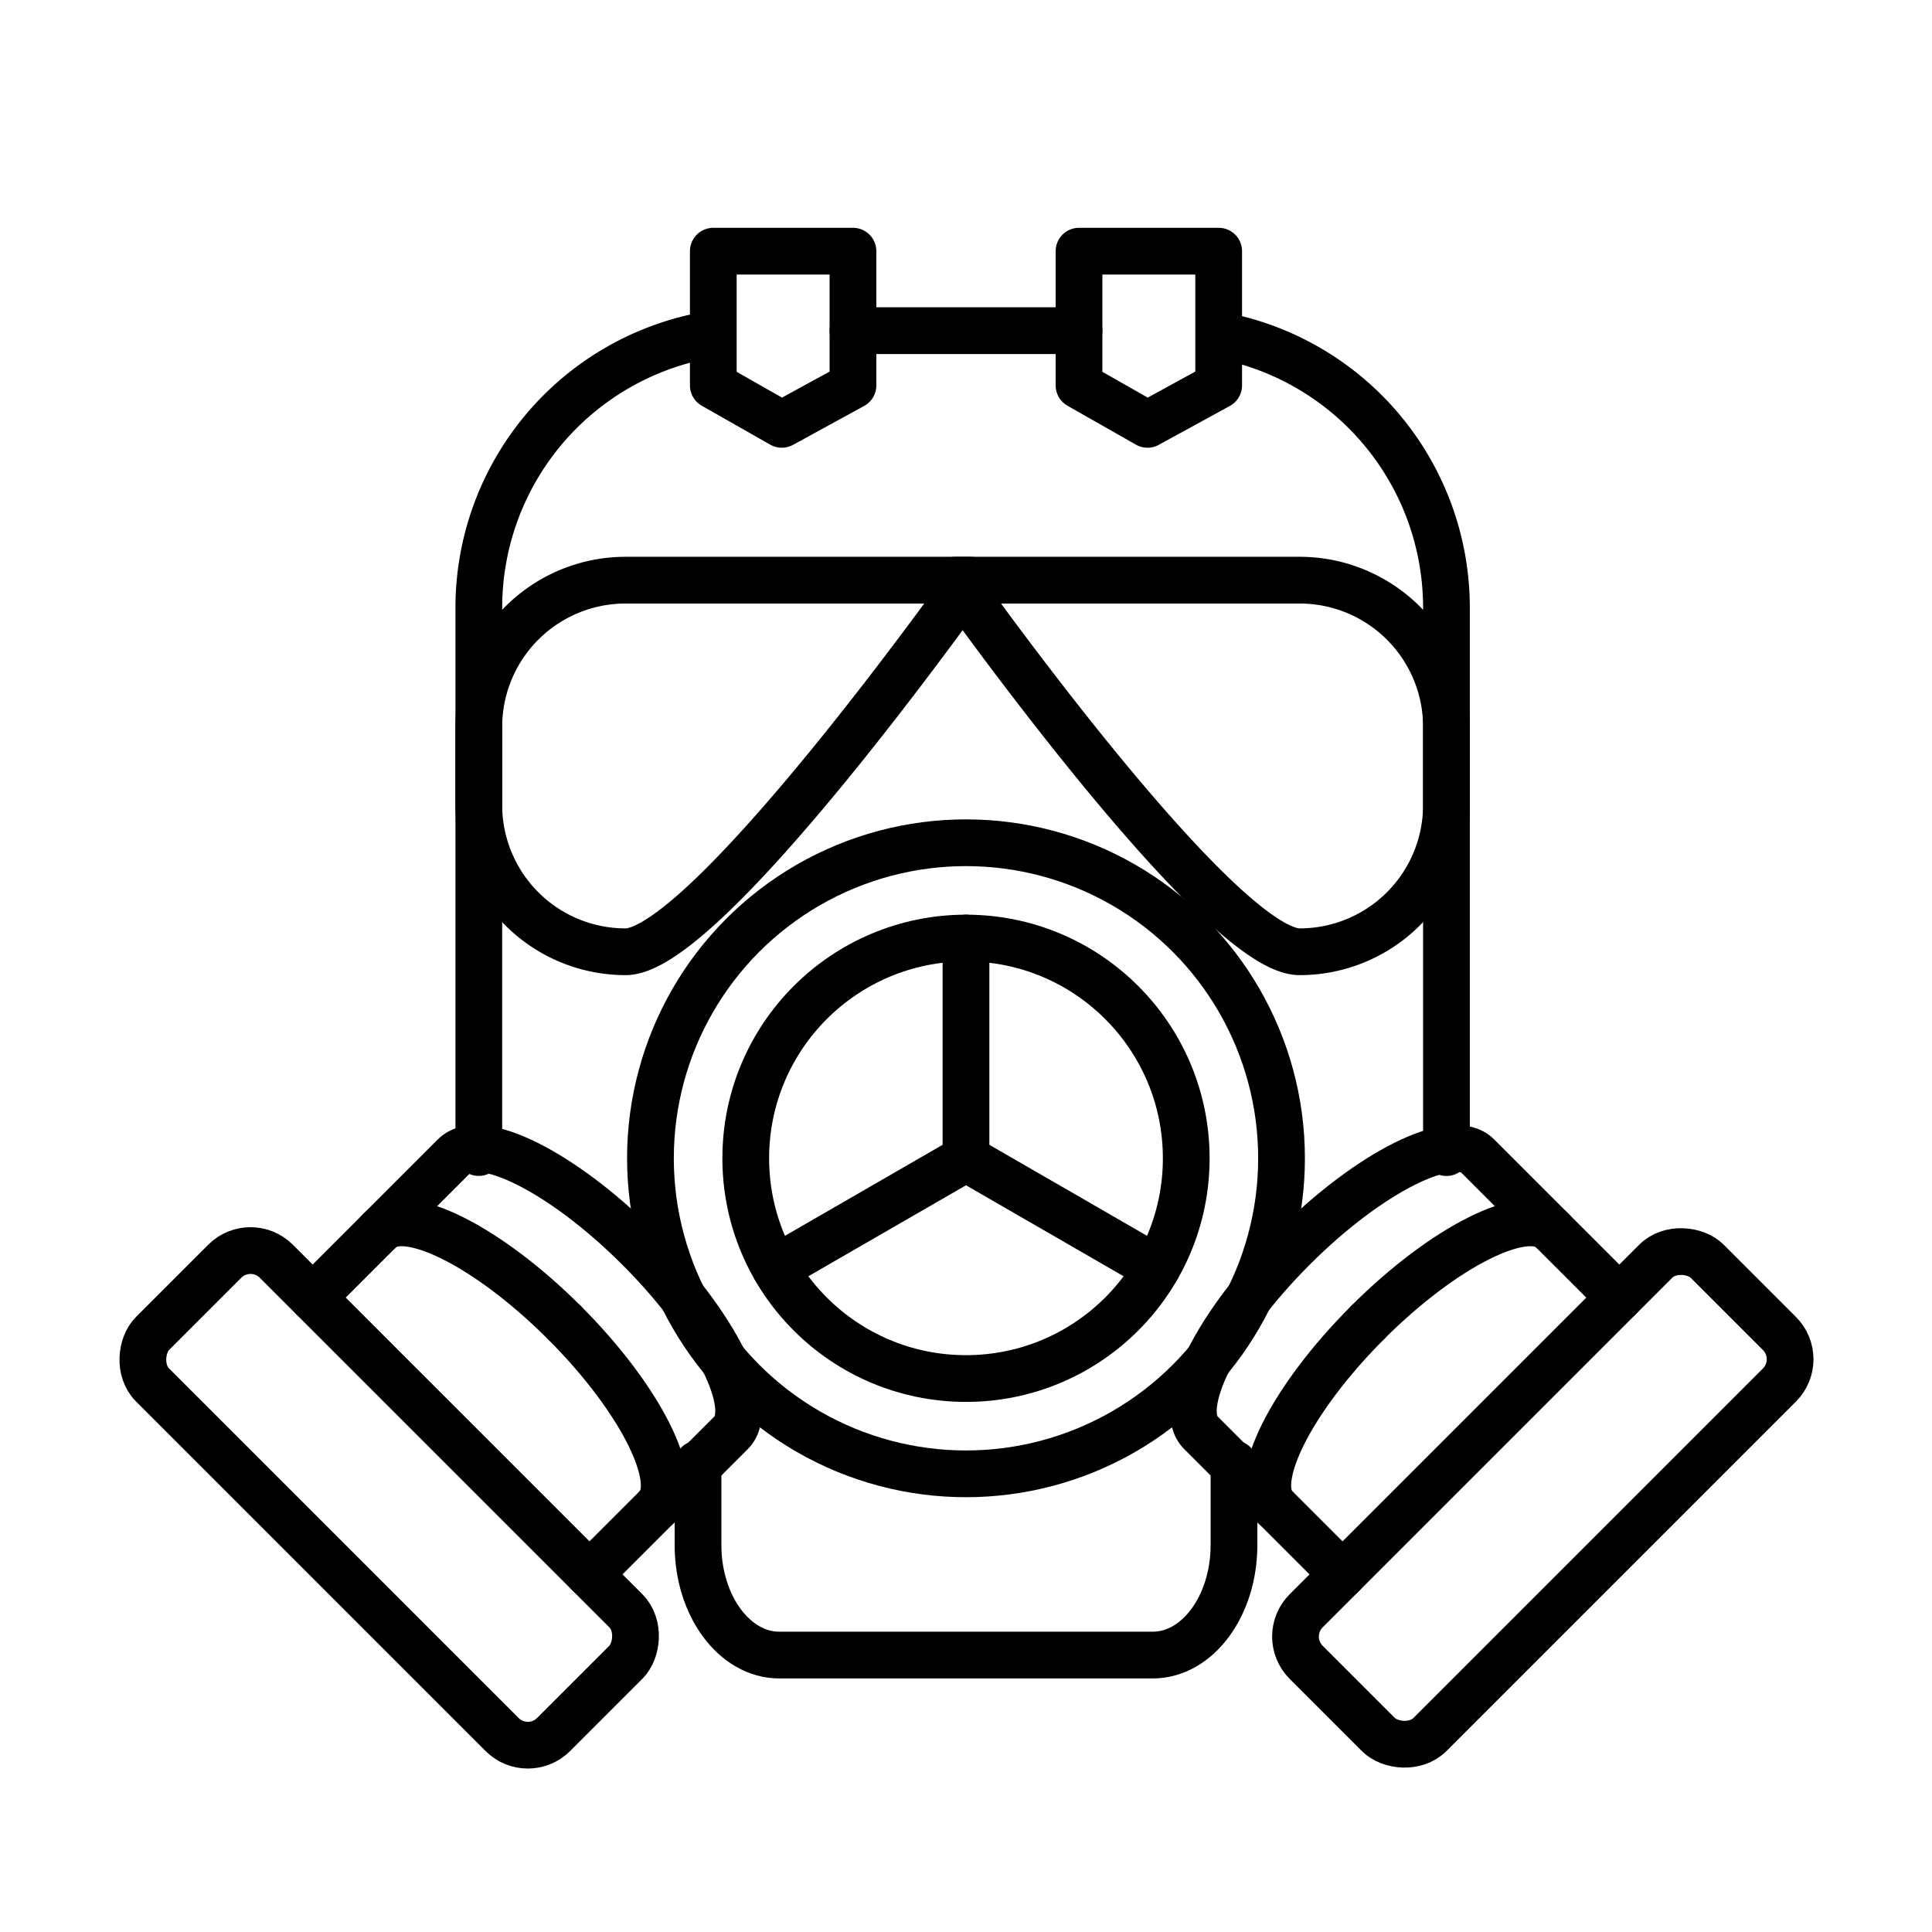 <svg id="Laag_1" data-name="Laag 1" xmlns="http://www.w3.org/2000/svg" viewBox="0 0 99.213 99.213">
  <defs>
    <style>
      .cls-1 {
        fill: none;
        stroke: #000;
        stroke-linecap: round;
        stroke-linejoin: round;
        stroke-width: 2.4px;
      }
    </style>
  </defs>
  <g>
    <polygon class="cls-1" points="43.802 19.792 40.147 21.792 36.63 19.792 36.63 12.898 43.802 12.898 43.802 19.792"/>
    <polygon class="cls-1" points="62.582 19.792 58.927 21.792 55.41 19.792 55.41 12.898 62.582 12.898 62.582 19.792"/>
  </g>
  <path class="cls-1" d="M62.607,17.209a14.23,14.23,0,0,1,11.672,14v27.98"/>
  <line class="cls-1" x1="43.802" y1="16.98" x2="55.41" y2="16.98"/>
  <path class="cls-1" d="M24.588,59.186V31.206A14.23,14.23,0,0,1,36.33,17.2"/>
  <g>
    <path class="cls-1" d="M32.125,48.875a7.536,7.536,0,0,1-7.537-7.537V37.33a7.536,7.536,0,0,1,7.537-7.537H49.813S36.288,48.875,32.125,48.875Z"/>
    <path class="cls-1" d="M66.742,48.875a7.537,7.537,0,0,0,7.537-7.537V37.33a7.537,7.537,0,0,0-7.537-7.537H49.053S62.579,48.875,66.742,48.875Z"/>
  </g>
  <g>
    <circle class="cls-1" cx="49.606" cy="59.481" r="16.204"/>
    <circle class="cls-1" cx="49.606" cy="59.481" r="11.31"/>
    <line class="cls-1" x1="49.606" y1="48.171" x2="49.606" y2="59.481"/>
    <line class="cls-1" x1="39.812" y1="65.135" x2="49.606" y2="59.481"/>
    <line class="cls-1" x1="59.401" y1="65.135" x2="49.606" y2="59.481"/>
  </g>
  <g>
    <g>
      <rect class="cls-1" x="5.423" y="72.426" width="29.126" height="8.987" rx="1.871" transform="translate(60.244 8.397) rotate(45)"/>
      <path class="cls-1" d="M16.057,66.635l7.274-7.274c1.309-1.309,5.551.813,9.476,4.738s6.046,8.167,4.738,9.476L30.27,80.849"/>
      <path class="cls-1" d="M28.985,67.921c3.925,3.925,6.046,8.167,4.738,9.476"/>
      <path class="cls-1" d="M19.509,63.183c1.309-1.309,5.551.813,9.476,4.738"/>
    </g>
    <g>
      <rect class="cls-1" x="64.664" y="72.426" width="29.126" height="8.987" rx="1.871" transform="translate(189.639 75.289) rotate(135)"/>
      <path class="cls-1" d="M83.156,66.635l-7.275-7.274c-1.308-1.309-5.551.813-9.476,4.738s-6.046,8.167-4.737,9.476l7.274,7.274"/>
      <path class="cls-1" d="M70.227,67.921C66.3,71.846,64.181,76.088,65.49,77.4"/>
      <path class="cls-1" d="M79.7,63.183c-1.308-1.309-5.551.813-9.476,4.738"/>
    </g>
  </g>
  <path class="cls-1" d="M63.368,75.172v4.169c0,3.121-1.868,5.651-4.173,5.651H40.017c-2.3,0-4.172-2.53-4.172-5.651V75.172"/>
</svg>
